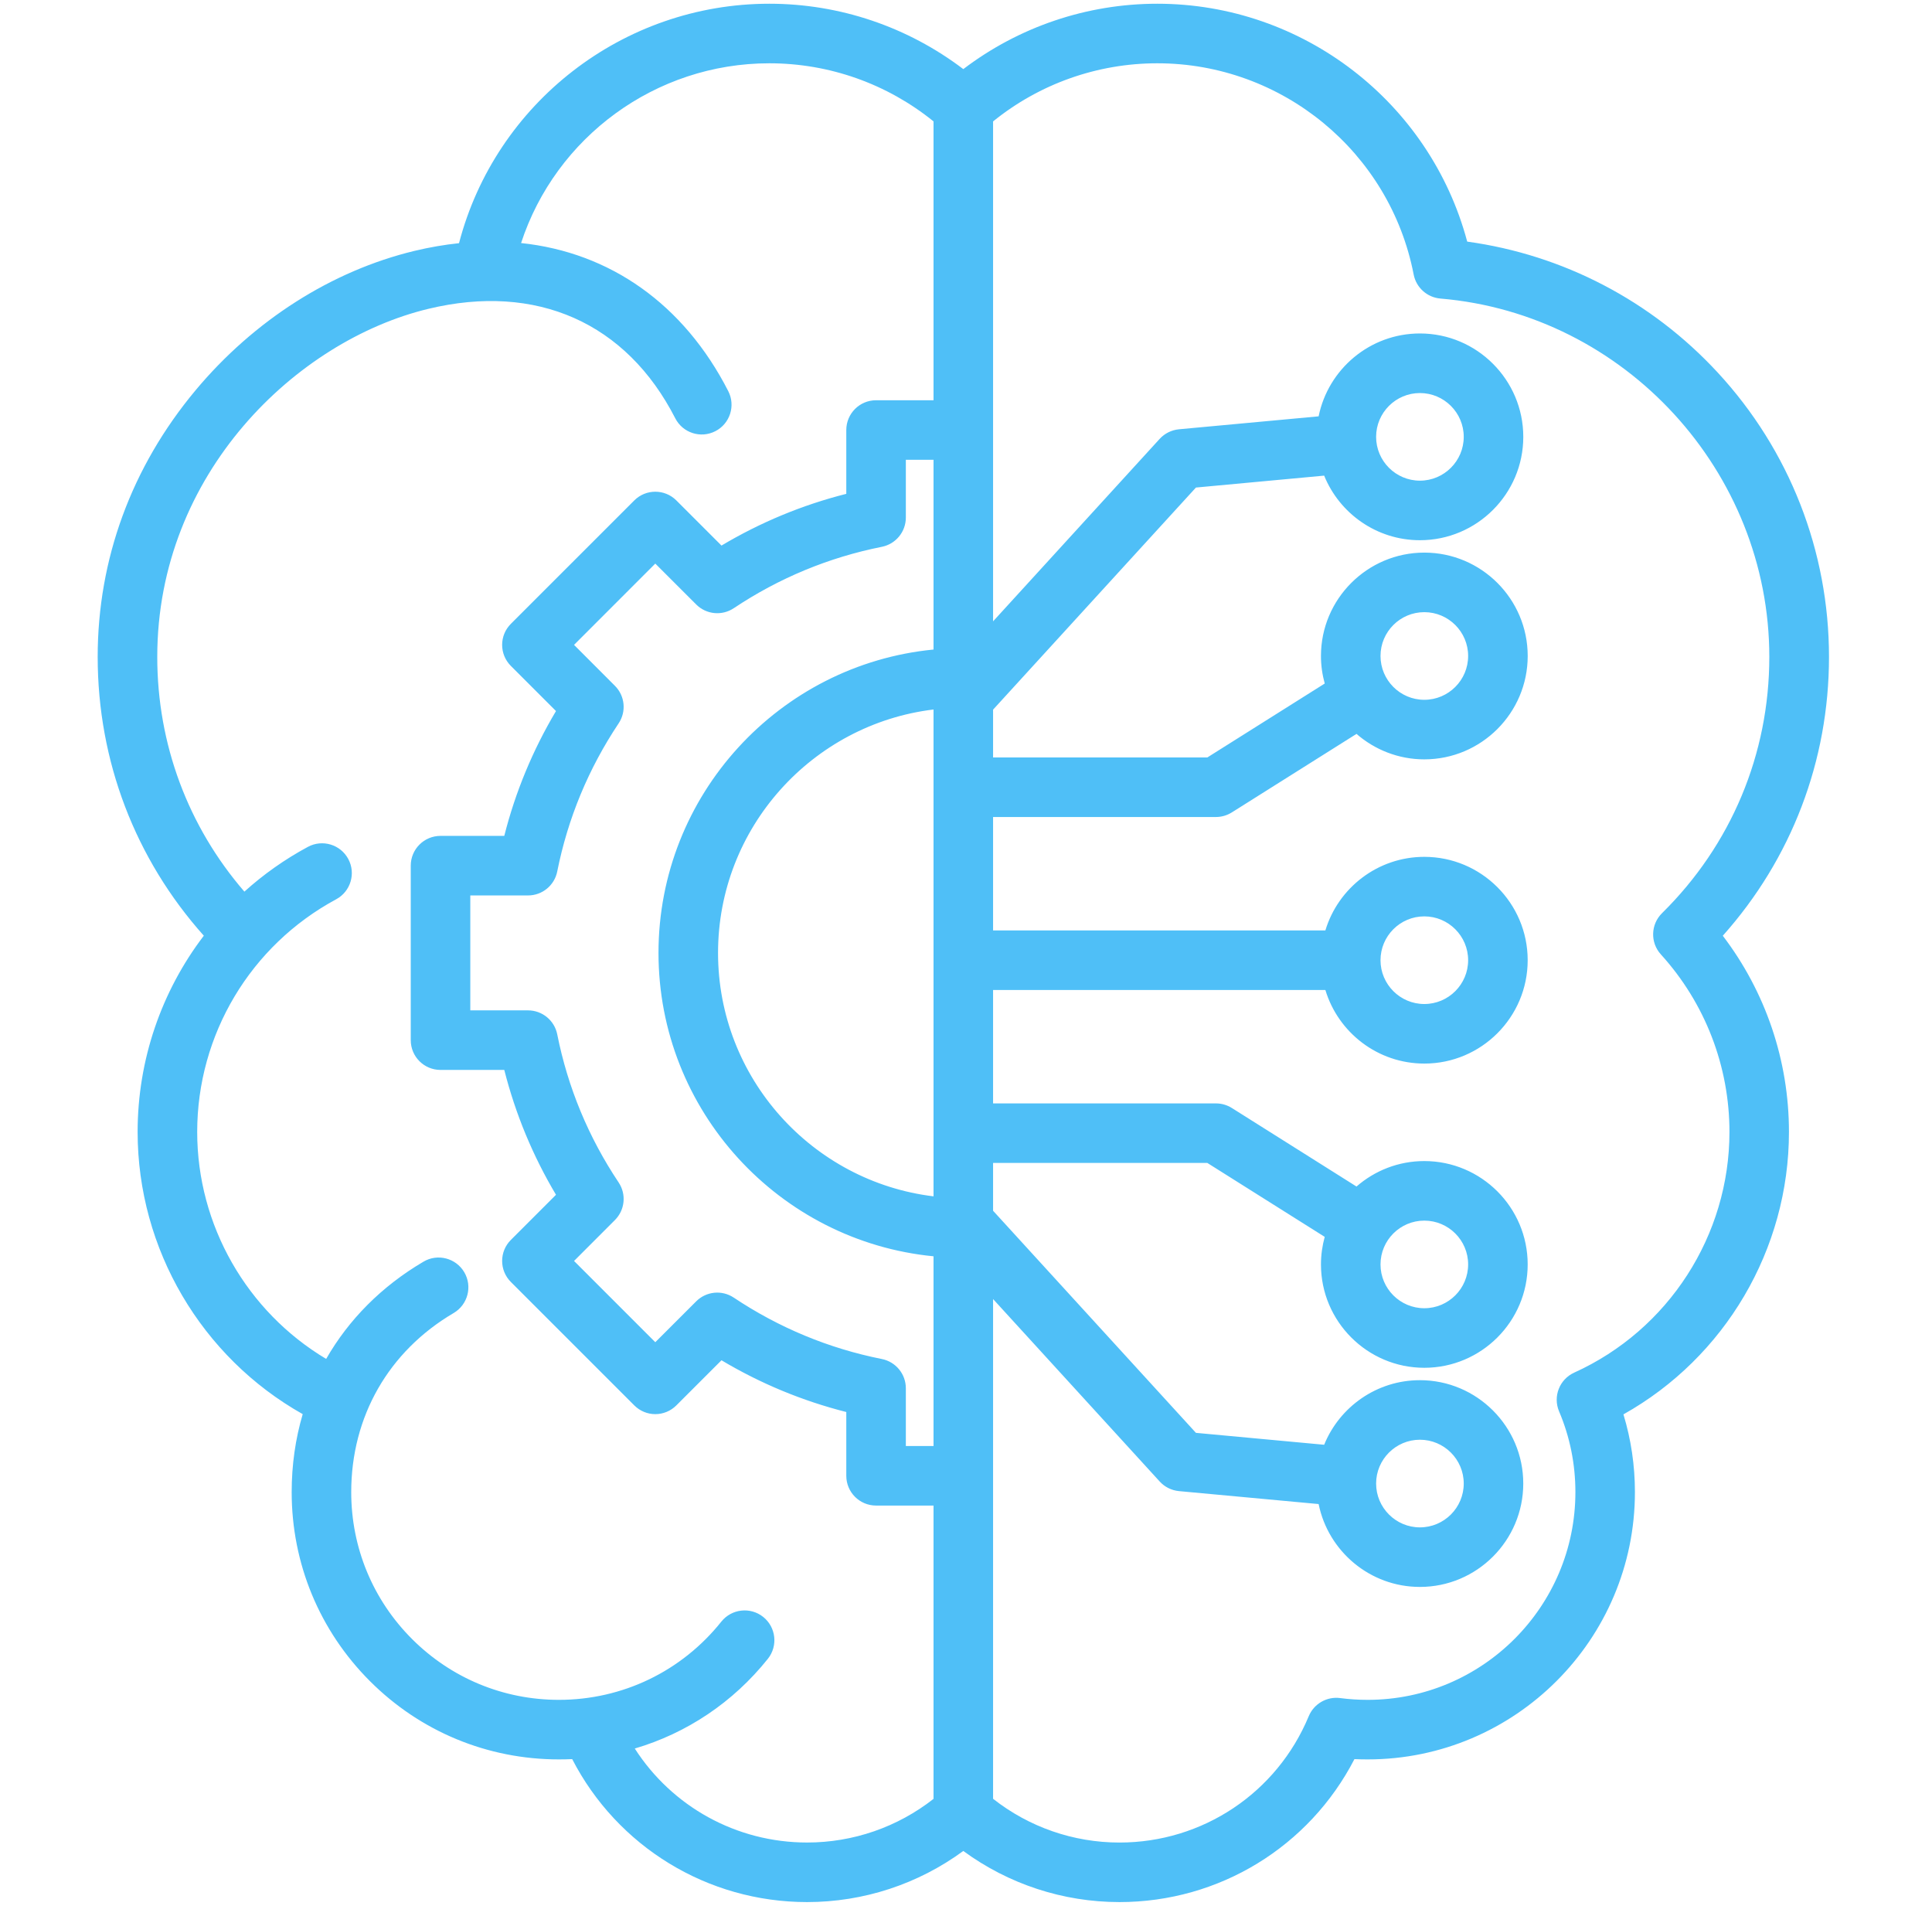 <svg width="73" height="72" viewBox="0 0 73 72" fill="none" xmlns="http://www.w3.org/2000/svg">
<path fill-rule="evenodd" clip-rule="evenodd" d="M51.996 16.504C51.996 15.591 52.739 14.849 53.651 14.849C54.564 14.849 55.307 15.591 55.307 16.504C55.307 17.416 54.564 18.159 53.651 18.159C52.739 18.159 51.996 17.416 51.996 16.504ZM52.162 24.782C52.162 23.869 52.904 23.127 53.817 23.127C54.73 23.127 55.473 23.869 55.473 24.782C55.473 25.695 54.73 26.438 53.817 26.438C52.904 26.438 52.162 25.695 52.162 24.782ZM52.162 36.276C52.162 35.363 52.904 34.62 53.817 34.62C54.73 34.62 55.473 35.363 55.473 36.276C55.473 37.188 54.73 37.931 53.817 37.931C52.904 37.931 52.162 37.188 52.162 36.276ZM52.162 47.769C52.162 46.856 52.904 46.114 53.817 46.114C54.73 46.114 55.473 46.856 55.473 47.769C55.473 48.682 54.73 49.424 53.817 49.424C52.904 49.424 52.162 48.682 52.162 47.769ZM51.996 56.047C51.996 55.135 52.739 54.392 53.651 54.392C54.564 54.392 55.307 55.135 55.307 56.047C55.307 56.96 54.564 57.703 53.651 57.703C52.739 57.703 51.996 56.96 51.996 56.047ZM65.347 42.764C65.347 40.278 64.425 37.896 62.756 36.057C62.349 35.61 62.369 34.923 62.799 34.499C65.413 31.924 66.853 28.486 66.853 24.817C66.853 17.814 61.395 11.867 54.425 11.279C53.925 11.237 53.511 10.866 53.415 10.372C52.521 5.747 48.446 2.391 43.728 2.391C41.46 2.391 39.276 3.168 37.523 4.587V23.474L43.819 16.579C44.008 16.373 44.267 16.245 44.547 16.218L49.824 15.729C50.185 13.946 51.763 12.598 53.651 12.598C55.804 12.598 57.557 14.351 57.557 16.504C57.557 18.657 55.804 20.409 53.651 20.409C52.016 20.409 50.614 19.398 50.033 17.969L45.188 18.419L37.523 26.81V28.616H45.619L50.055 25.823C49.963 25.491 49.912 25.142 49.912 24.782C49.912 22.629 51.665 20.877 53.818 20.877C55.971 20.877 57.724 22.629 57.724 24.782C57.724 26.935 55.971 28.688 53.818 28.688C52.838 28.688 51.942 28.323 51.255 27.726L46.543 30.693C46.363 30.805 46.156 30.866 45.944 30.866H37.523V35.151H50.079C50.563 33.545 52.056 32.371 53.818 32.371C55.971 32.371 57.723 34.123 57.723 36.276C57.723 38.429 55.971 40.181 53.818 40.181C52.056 40.181 50.563 39.007 50.079 37.401H37.523V41.686H45.944C46.156 41.686 46.363 41.746 46.543 41.858L51.255 44.826C51.941 44.228 52.837 43.864 53.817 43.864C55.971 43.864 57.723 45.616 57.723 47.769C57.723 49.922 55.971 51.674 53.817 51.674C51.664 51.674 49.912 49.922 49.912 47.769C49.912 47.409 49.963 47.06 50.054 46.728L45.619 43.935H37.523V45.741L45.188 54.132L50.033 54.582C50.614 53.154 52.016 52.142 53.651 52.142C55.804 52.142 57.556 53.895 57.556 56.047C57.556 58.2 55.804 59.953 53.651 59.953C51.763 59.953 50.185 58.605 49.824 56.822L44.546 56.333C44.266 56.306 44.008 56.178 43.819 55.97L37.523 49.077V67.957C38.881 69.026 40.559 69.61 42.298 69.61C45.439 69.61 48.246 67.737 49.451 64.836C49.647 64.366 50.135 64.085 50.638 64.152C50.981 64.197 51.331 64.219 51.677 64.219C56.005 64.219 59.526 60.7 59.526 56.371C59.526 55.312 59.319 54.286 58.909 53.32C58.671 52.757 58.925 52.109 59.482 51.856C63.046 50.242 65.347 46.673 65.347 42.764ZM30.496 69.609C27.824 69.609 25.393 68.251 23.985 66.058C25.945 65.482 27.701 64.313 29.014 62.668C29.402 62.181 29.322 61.474 28.837 61.086C28.352 60.699 27.645 60.778 27.256 61.263C25.756 63.142 23.52 64.219 21.119 64.219C19.023 64.219 17.053 63.403 15.569 61.921C14.087 60.439 13.271 58.467 13.271 56.371C13.271 53.519 14.681 51.052 17.143 49.604C17.678 49.288 17.857 48.599 17.542 48.063C17.226 47.528 16.536 47.348 16.001 47.665C14.419 48.596 13.174 49.854 12.324 51.339C9.332 49.553 7.451 46.295 7.451 42.764C7.451 39.088 9.463 35.72 12.701 33.975C13.248 33.68 13.454 32.998 13.159 32.451C12.864 31.904 12.181 31.698 11.634 31.994C10.756 32.466 9.953 33.036 9.234 33.685C7.103 31.22 5.942 28.111 5.942 24.818C5.942 17.878 11.218 12.863 16.184 11.668C20.269 10.683 23.667 12.191 25.514 15.802C25.797 16.355 26.474 16.574 27.027 16.291C27.581 16.009 27.8 15.331 27.518 14.778C25.833 11.483 23.042 9.536 19.689 9.182C20.998 5.182 24.765 2.391 29.069 2.391C31.336 2.391 33.52 3.167 35.273 4.586V15.121H33.102C32.48 15.121 31.977 15.625 31.977 16.246V18.657C30.315 19.077 28.736 19.733 27.261 20.611L25.556 18.906C25.117 18.467 24.404 18.467 23.966 18.906L19.304 23.567C18.863 24.007 18.863 24.719 19.304 25.159L21.008 26.863C20.13 28.339 19.474 29.918 19.054 31.579H16.645C16.023 31.579 15.52 32.082 15.52 32.704V39.296C15.52 39.918 16.023 40.421 16.645 40.421H19.054C19.476 42.083 20.13 43.663 21.008 45.138L19.304 46.842C18.863 47.281 18.863 47.994 19.304 48.433L23.966 53.094C24.177 53.306 24.462 53.425 24.76 53.425C25.059 53.425 25.345 53.306 25.556 53.094L27.261 51.39C28.736 52.269 30.316 52.924 31.977 53.345V55.754C31.977 56.375 32.48 56.879 33.102 56.879H35.273V67.96C33.913 69.027 32.236 69.609 30.496 69.609ZM35.273 45.197V26.804C30.692 27.361 27.131 31.271 27.131 36C27.131 40.729 30.692 44.64 35.273 45.197ZM33.321 51.343C33.847 51.448 34.227 51.91 34.227 52.446V54.629H35.273V47.462C29.448 46.894 24.881 41.971 24.881 36C24.881 30.029 29.448 25.106 35.273 24.539V17.371H34.227V19.555C34.227 20.091 33.847 20.552 33.321 20.658C31.314 21.058 29.431 21.839 27.726 22.977C27.279 23.275 26.685 23.216 26.306 22.837L24.76 21.292L21.69 24.363L23.234 25.909C23.614 26.287 23.673 26.882 23.375 27.328C22.236 29.035 21.455 30.918 21.055 32.923C20.951 33.45 20.488 33.829 19.952 33.829H17.77V38.171H19.952C20.488 38.171 20.951 38.551 21.055 39.077C21.455 41.084 22.236 42.967 23.375 44.672C23.673 45.119 23.614 45.713 23.234 46.093L21.69 47.638L24.76 50.708L26.305 49.164C26.685 48.784 27.278 48.725 27.725 49.023C29.433 50.162 31.314 50.943 33.321 51.343ZM69.108 24.817C69.108 20.822 67.615 17.007 64.903 14.074C62.398 11.363 59.063 9.626 55.438 9.128C54.037 3.873 49.24 0.141 43.728 0.141C41.067 0.141 38.499 1.014 36.398 2.611C34.296 1.014 31.73 0.141 29.069 0.141C23.535 0.141 18.723 3.901 17.344 9.187C16.791 9.245 16.228 9.342 15.657 9.479C12.534 10.232 9.596 12.102 7.387 14.747C4.97 17.643 3.691 21.125 3.691 24.817C3.691 28.745 5.107 32.446 7.701 35.35C6.104 37.444 5.2 40.034 5.2 42.764C5.2 47.195 7.618 51.275 11.438 53.425C11.163 54.356 11.021 55.344 11.021 56.371C11.021 59.069 12.072 61.605 13.978 63.512C15.885 65.419 18.422 66.469 21.119 66.469C21.287 66.469 21.454 66.465 21.62 66.458C23.326 69.764 26.727 71.859 30.496 71.859C32.631 71.859 34.692 71.179 36.398 69.928C38.104 71.179 40.166 71.859 42.298 71.859C46.07 71.859 49.469 69.766 51.177 66.458C51.344 66.466 51.51 66.469 51.677 66.469C57.244 66.469 61.775 61.94 61.775 56.371C61.775 55.365 61.629 54.382 61.341 53.434C65.174 51.286 67.595 47.203 67.595 42.764C67.595 40.068 66.713 37.474 65.095 35.352C67.688 32.448 69.108 28.746 69.108 24.817Z" fill="#4FBFF7"/>
</svg>
